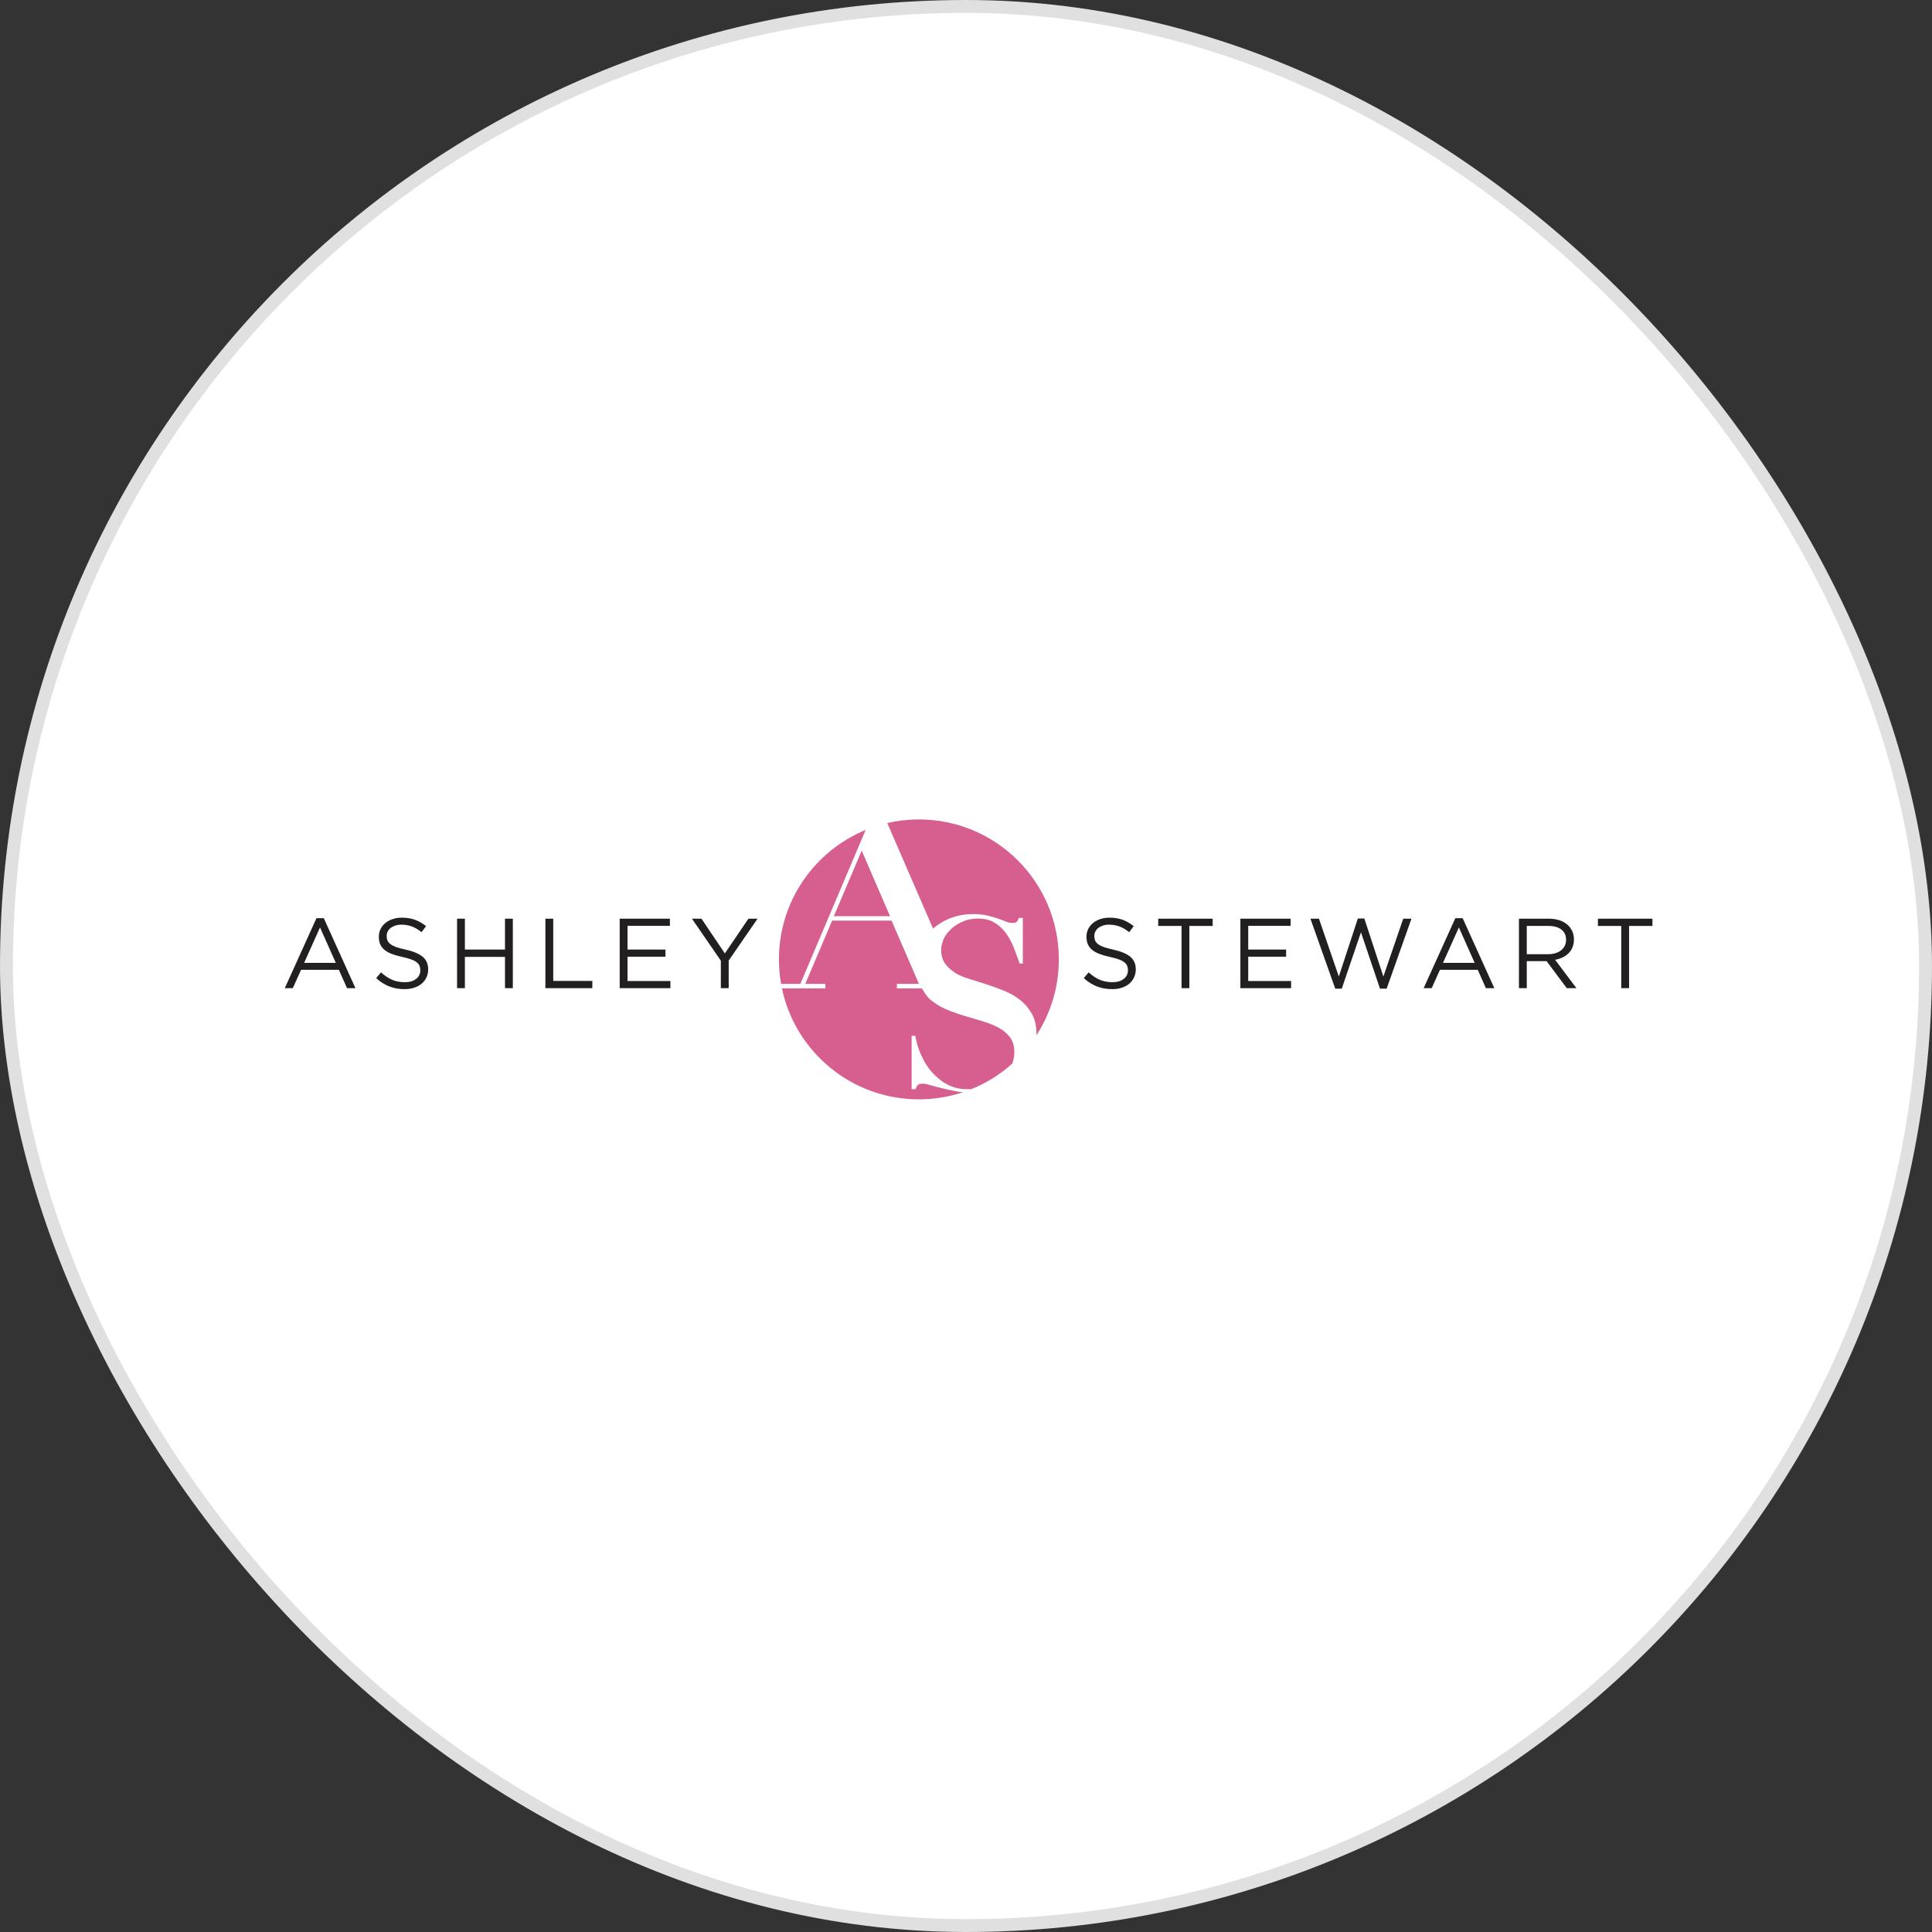 <svg width="150" height="150" viewBox="0 0 150 150" fill="none" xmlns="http://www.w3.org/2000/svg">
<rect x="0" y="0" width="150" height="150" fill="#333333" stroke="none"/>
<rect x="0.5" y="0.5" width="149" height="149" rx="74.5" fill="white"/>
<rect x="0.5" y="0.5" width="149" height="149" rx="74.5" stroke="#E0E0E0"/>
<path d="M24.846 72.006L26.071 74.756H23.613L24.846 72.006ZM24.569 71.288L22.111 76.72H22.735L23.375 75.295H26.31L26.942 76.72H27.596L25.139 71.288H24.569Z" fill="#221F20"/>
<path d="M30.084 73.016C30.125 73.119 30.2 73.212 30.307 73.297C30.416 73.382 30.565 73.459 30.754 73.529C30.944 73.598 31.188 73.664 31.486 73.725C32.086 73.859 32.529 74.044 32.815 74.281C33.1 74.518 33.242 74.844 33.242 75.262C33.242 75.493 33.197 75.705 33.106 75.894C33.014 76.085 32.889 76.247 32.728 76.38C32.568 76.514 32.375 76.617 32.149 76.69C31.923 76.762 31.677 76.797 31.409 76.797C30.977 76.797 30.583 76.727 30.226 76.588C29.87 76.449 29.53 76.234 29.205 75.942L29.583 75.495C29.865 75.751 30.15 75.943 30.438 76.068C30.725 76.194 31.057 76.257 31.431 76.257C31.796 76.257 32.088 76.171 32.306 76.002C32.525 75.832 32.634 75.607 32.634 75.33C32.634 75.202 32.613 75.088 32.572 74.987C32.531 74.887 32.459 74.795 32.356 74.713C32.253 74.631 32.111 74.555 31.927 74.489C31.745 74.422 31.511 74.358 31.228 74.295C30.919 74.228 30.65 74.151 30.421 74.064C30.191 73.976 30.003 73.871 29.853 73.747C29.704 73.623 29.592 73.48 29.521 73.316C29.449 73.151 29.413 72.955 29.413 72.729C29.413 72.513 29.456 72.315 29.544 72.135C29.631 71.956 29.754 71.8 29.913 71.669C30.072 71.538 30.26 71.435 30.476 71.361C30.692 71.286 30.927 71.248 31.185 71.248C31.58 71.248 31.926 71.302 32.221 71.412C32.517 71.521 32.804 71.686 33.081 71.904L32.727 72.375C32.475 72.169 32.223 72.02 31.968 71.928C31.713 71.836 31.448 71.79 31.169 71.79C30.995 71.79 30.837 71.812 30.696 71.86C30.555 71.906 30.434 71.967 30.334 72.045C30.233 72.122 30.157 72.215 30.102 72.322C30.048 72.431 30.021 72.546 30.021 72.669C30.023 72.799 30.042 72.914 30.084 73.016Z" fill="#221F20"/>
<path d="M36.095 74.293V76.72H35.486V71.327H36.095V73.723H39.208V71.327H39.816V76.72H39.208V74.293H36.095Z" fill="#221F20"/>
<path d="M42.344 71.327H42.953V76.159H45.988V76.72H42.344V71.327Z" fill="#221F20"/>
<path d="M52.011 71.882H48.722V73.723H51.666V74.278H48.722V76.166H52.05V76.72H48.113V71.327H52.011V71.882Z" fill="#221F20"/>
<path d="M56.575 76.72H55.966V74.586L53.723 71.327H54.462L56.278 74.024L58.107 71.327H58.816L56.575 74.579V76.72Z" fill="#221F20"/>
<path d="M85.022 73.016C85.063 73.119 85.138 73.212 85.245 73.297C85.354 73.382 85.501 73.459 85.692 73.529C85.882 73.598 86.127 73.664 86.425 73.725C87.026 73.859 87.469 74.044 87.754 74.281C88.04 74.518 88.182 74.844 88.182 75.262C88.182 75.493 88.136 75.705 88.045 75.894C87.954 76.085 87.828 76.247 87.668 76.38C87.508 76.514 87.314 76.617 87.088 76.69C86.863 76.762 86.616 76.797 86.349 76.797C85.917 76.797 85.522 76.727 85.166 76.588C84.809 76.449 84.469 76.234 84.144 75.942L84.522 75.495C84.805 75.751 85.089 75.943 85.377 76.068C85.665 76.194 85.996 76.257 86.372 76.257C86.737 76.257 87.028 76.171 87.247 76.002C87.466 75.832 87.575 75.607 87.575 75.33C87.575 75.202 87.554 75.088 87.513 74.987C87.471 74.887 87.4 74.795 87.297 74.713C87.194 74.631 87.051 74.555 86.868 74.489C86.686 74.422 86.453 74.358 86.169 74.295C85.859 74.228 85.591 74.151 85.362 74.064C85.132 73.976 84.943 73.871 84.794 73.747C84.645 73.623 84.533 73.48 84.462 73.316C84.39 73.151 84.353 72.955 84.353 72.729C84.353 72.513 84.397 72.315 84.484 72.135C84.572 71.956 84.695 71.8 84.854 71.669C85.013 71.538 85.201 71.435 85.416 71.361C85.632 71.286 85.868 71.248 86.126 71.248C86.521 71.248 86.867 71.302 87.162 71.412C87.457 71.521 87.743 71.686 88.022 71.904L87.668 72.375C87.416 72.169 87.163 72.02 86.909 71.928C86.654 71.836 86.389 71.79 86.11 71.79C85.936 71.79 85.777 71.812 85.637 71.86C85.496 71.906 85.375 71.967 85.274 72.045C85.174 72.122 85.097 72.215 85.043 72.322C84.989 72.431 84.962 72.546 84.962 72.669C84.961 72.799 84.982 72.914 85.022 73.016Z" fill="#221F20"/>
<path d="M92.342 76.72H91.734V71.89H89.924V71.327H94.153V71.89H92.342V76.72Z" fill="#221F20"/>
<path d="M100.201 71.882H96.912V73.723H99.854V74.278H96.912V76.166H100.24V76.72H96.303V71.327H100.201V71.882Z" fill="#221F20"/>
<path d="M105.424 71.311H105.926L107.405 75.819L108.946 71.327H109.586L107.659 76.759H107.142L105.664 72.383L104.176 76.759H103.668L101.742 71.327H102.404L103.945 75.819L105.424 71.311Z" fill="#221F20"/>
<path d="M113.268 72.006L112.035 74.756H114.493L113.268 72.006ZM116.018 76.72H115.363L114.732 75.295H111.797L111.157 76.72H110.533L112.991 71.288H113.561L116.018 76.72Z" fill="#221F20"/>
<path d="M121.226 72.171C120.984 71.983 120.644 71.889 120.206 71.889H118.539V74.084H120.199C120.4 74.084 120.585 74.059 120.755 74.008C120.925 73.956 121.071 73.882 121.195 73.787C121.319 73.691 121.415 73.574 121.485 73.435C121.555 73.296 121.59 73.138 121.59 72.963C121.59 72.624 121.468 72.359 121.226 72.171ZM121.644 76.72L120.079 74.625H118.539V76.72H117.93V71.327H120.249C120.547 71.327 120.815 71.366 121.055 71.443C121.293 71.519 121.498 71.629 121.668 71.77C121.838 71.912 121.969 72.081 122.06 72.279C122.152 72.477 122.2 72.697 122.2 72.938C122.2 73.163 122.164 73.365 122.091 73.542C122.019 73.719 121.918 73.874 121.787 74.005C121.656 74.136 121.502 74.245 121.322 74.332C121.142 74.42 120.947 74.481 120.737 74.517L122.393 76.72H121.644Z" fill="#221F20"/>
<path d="M124.062 71.327V71.89H125.874V76.72H126.482V71.89H128.294V71.327H124.062Z" fill="#221F20"/>
<path d="M62.141 76.387H60.645C60.535 75.767 60.477 75.133 60.477 74.484C60.477 69.948 63.256 66.062 67.208 64.438L62.141 76.387Z" fill="#D75F8F"/>
<path d="M64.758 71.118L66.902 66.069L69.084 71.118H64.758Z" fill="#D75F8F"/>
<path d="M78.753 81.69C78.753 81.939 78.706 82.229 78.607 82.555C78.607 82.559 78.603 82.566 78.603 82.57C77.672 83.41 76.59 84.089 75.406 84.565C75.237 84.565 75.057 84.561 74.864 84.558C74.644 84.551 74.412 84.514 74.171 84.444C73.93 84.374 73.672 84.269 73.405 84.118C73.138 83.968 72.863 83.752 72.572 83.462C72.311 83.217 72.091 82.945 71.909 82.651C71.729 82.359 71.583 82.072 71.462 81.793C71.344 81.51 71.253 81.251 71.19 81.008C71.131 80.766 71.084 80.568 71.062 80.418H70.779V84.565H71.08C71.142 84.393 71.212 84.275 71.285 84.221C71.358 84.165 71.482 84.136 71.658 84.136C71.783 84.136 71.973 84.172 72.226 84.251C72.483 84.324 72.777 84.401 73.103 84.482C73.436 84.562 73.788 84.643 74.17 84.716C74.364 84.756 74.566 84.785 74.763 84.799C73.689 85.159 72.537 85.353 71.342 85.353C66.113 85.353 61.745 81.66 60.709 76.74H64.079V76.387H62.524L64.607 71.474H69.22L71.346 76.387H69.634V76.74H71.573C71.767 77.066 71.973 77.389 72.254 77.627C72.614 77.931 73.025 78.18 73.486 78.375C73.948 78.566 74.421 78.735 74.904 78.878C75.392 79.022 75.864 79.161 76.322 79.3C76.785 79.436 77.195 79.604 77.554 79.803C77.918 80.001 78.206 80.251 78.426 80.552C78.646 80.85 78.753 81.227 78.753 81.69Z" fill="#D75F8F"/>
<path d="M80.469 80.377C80.473 80.355 80.473 80.329 80.473 80.307C80.473 79.684 80.359 79.159 80.129 78.739C79.898 78.316 79.597 77.954 79.223 77.657C78.85 77.356 78.424 77.111 77.944 76.916C77.464 76.725 76.973 76.546 76.466 76.384C75.963 76.222 75.473 76.065 74.992 75.919C74.761 75.845 74.578 75.75 74.376 75.662C73.995 75.446 73.68 75.197 73.442 74.9C73.196 74.597 73.071 74.211 73.071 73.741C73.071 73.437 73.185 73.081 73.291 72.847C73.397 72.609 73.665 72.274 73.932 72.047C74.211 71.805 74.552 71.614 74.959 71.468C75.293 71.346 75.743 71.303 76.084 71.317C76.428 71.331 76.796 71.409 77.055 71.548C77.455 71.757 77.785 72.036 78.046 72.377C78.306 72.721 78.522 73.103 78.691 73.528C78.856 73.95 79.017 74.379 79.168 74.815H79.41V71.266H79.109C79.046 71.416 78.988 71.519 78.933 71.573C78.879 71.632 78.761 71.658 78.589 71.658C78.439 71.658 78.275 71.622 78.095 71.548C77.911 71.472 77.706 71.394 77.468 71.314C77.23 71.233 76.958 71.157 76.647 71.08C76.335 71.006 75.976 70.97 75.562 70.97C74.917 70.97 74.315 71.08 73.762 71.296C73.249 71.498 72.82 71.773 72.439 72.092L68.889 63.904C69.677 63.717 70.502 63.621 71.345 63.621C77.344 63.621 82.209 68.486 82.209 74.485C82.207 76.654 81.569 78.679 80.469 80.377Z" fill="#D75F8F"/>
<path d="M69.084 71.118H64.758L66.903 66.069L69.084 71.118Z" fill="#D75F8F"/>
</svg>
